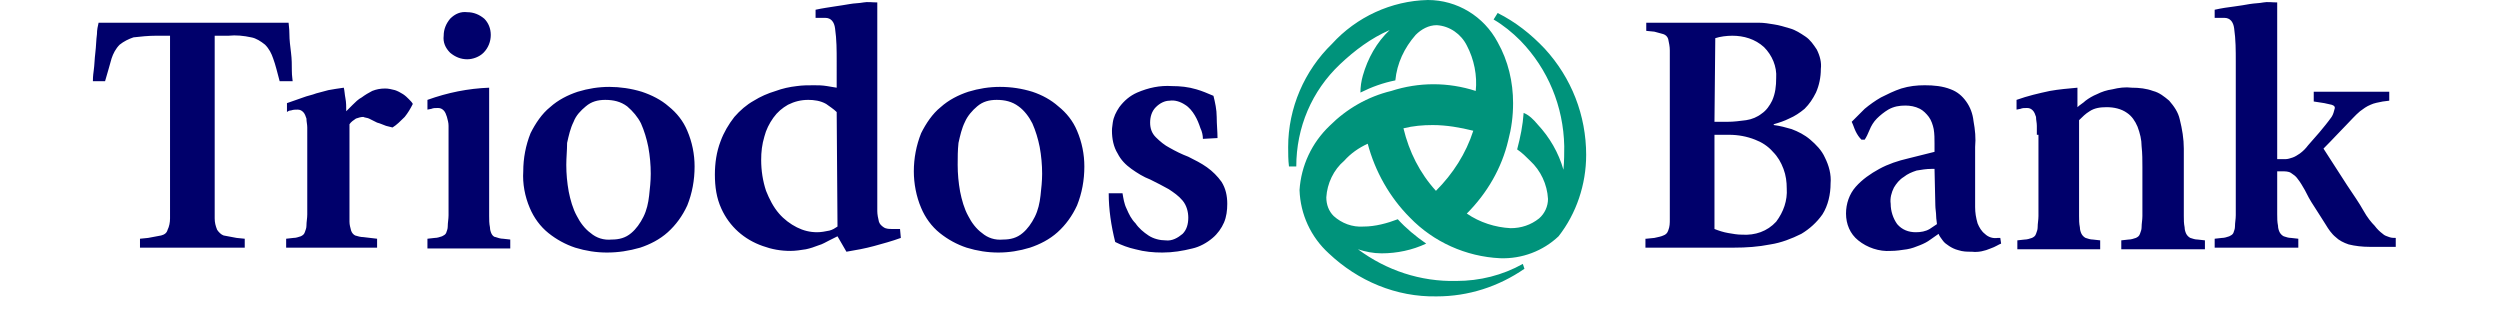 <svg version="1.1" id="Layer_1" xmlns="http://www.w3.org/2000/svg" width="254" height="33" viewBox="0 0 285 40" xml:space="preserve"><style>.st1{fill:#00006b}</style><path d="M183.9 19.1c0-4.9-1.8-9.5-5.1-13.1-1.7-1.8-3.6-3.3-5.8-4.4l-.5.8c1.2.7 2.3 1.6 3.3 2.6 3.4 3.5 5.3 8.1 5.4 13 0 .7 0 1.9-.1 2.9-.6-2.1-1.7-4-3.2-5.6-.5-.6-1-1.1-1.7-1.4-.1 1.5-.4 3-.8 4.5.6.4 1.1.9 1.6 1.4 1.3 1.2 2.1 2.9 2.2 4.7 0 .9-.4 1.8-1.1 2.4-1 .8-2.2 1.2-3.5 1.2-1.9-.1-3.8-.7-5.4-1.8 2.5-2.5 4.3-5.6 5.1-9 .4-1.5.6-3 .6-4.6 0-2.6-.6-5.2-1.9-7.5-1.7-3.2-5-5.2-8.6-5.2-4.5.1-8.8 2.1-11.8 5.4-3.4 3.3-5.4 7.9-5.4 12.7 0 .8 0 1.6.1 2.4h.9c0-4.8 1.9-9.3 5.4-12.6 1.8-1.7 3.8-3.2 6.1-4.2-1.6 1.5-2.7 3.5-3.3 5.6-.2.7-.3 1.4-.3 2.1 1.4-.7 2.8-1.2 4.3-1.5.2-2.1 1.1-4 2.5-5.6.7-.7 1.6-1.2 2.6-1.2 1.6.1 3 1.1 3.7 2.5.9 1.7 1.3 3.7 1.1 5.6-3.4-1.1-7-1.1-10.4 0-2.9.7-5.5 2.2-7.6 4.3-2.2 2.1-3.5 4.9-3.7 7.9.1 3 1.4 5.8 3.6 7.8 3.6 3.4 8.3 5.4 13.3 5.3 3.9 0 7.6-1.2 10.8-3.4l-.2-.6c-2.5 1.4-5.3 2.1-8.2 2.1-4.4.1-8.6-1.3-12.1-3.9.9.3 1.9.5 2.9.5 1.9 0 3.8-.4 5.5-1.2-1.3-.9-2.5-1.9-3.5-3-1.3.5-2.8.9-4.2.9-1.4.1-2.7-.4-3.7-1.3-.6-.6-.9-1.4-.9-2.3.1-1.7.9-3.4 2.2-4.5.8-.9 1.8-1.6 2.9-2.1.9 3.4 2.7 6.6 5.2 9.1 2.9 3 6.9 4.8 11.1 5 2.7.1 5.3-.9 7.2-2.7 2.2-2.8 3.4-6.4 3.4-10m-13.9-3c-.9 2.8-2.5 5.3-4.6 7.4-2-2.2-3.3-4.8-4-7.7 1.2-.3 2.4-.4 3.6-.4 1.7 0 3.4.3 5 .7" fill="#00937b"/><path class="st1" d="M9.5 4.4H7.8c-1 0-1.9.1-2.8.2-.6.2-1.2.5-1.7.9-.5.5-.8 1.1-1 1.7-.2.8-.5 1.7-.8 2.8H0c0-.2 0-.6.1-1.3s.1-1.4.2-2.2.1-1.6.2-2.3c0-.5.1-1 .2-1.4h23.4c0 .2.1.7.1 1.4s.1 1.5.2 2.3.1 1.5.1 2.2.1 1.1.1 1.3H23c-.3-1.1-.5-2-.8-2.8-.2-.6-.5-1.2-1-1.7-.5-.4-1.1-.8-1.7-.9-.9-.2-1.9-.3-2.8-.2H15v22.5c0 .5.1.9.3 1.4.2.3.5.6.8.7.5.1 1 .2 1.6.3l1 .1v1.1H5.8v-1.1l1-.1c.5-.1 1.1-.2 1.6-.3.4-.1.7-.3.8-.7.2-.4.3-.9.3-1.4V4.4zM26.4 16.8v-1.1c0-.4-.1-.7-.1-1.1-.1-.3-.2-.6-.4-.8-.2-.2-.4-.3-.7-.3-.3 0-.5 0-.8.1-.2 0-.4.1-.5.2v-1.1c.8-.3 1.5-.5 2-.7s1.1-.3 1.6-.5l1.5-.4c.5-.1 1.2-.2 1.9-.3.1.4.1.8.2 1.3s.1 1.1.1 1.6l.8-.8c.3-.3.7-.7 1.1-.9.4-.3.9-.6 1.3-.8.5-.2 1-.3 1.6-.3.4 0 .8.1 1.2.2.3.1.7.3 1 .5s.5.4.7.6c.2.2.4.4.5.6-.3.6-.6 1.1-1 1.6-.5.5-1 1-1.5 1.3-.3-.1-.5-.1-.8-.2-.3-.1-.7-.3-1.1-.4l-1-.5c-.2-.1-.5-.1-.7-.2-.3 0-.6.1-.9.2-.3.2-.6.4-.8.7v12c0 .4.1.7.2 1.1.1.3.3.5.5.6.3.1.7.2 1 .2l1.7.2v1.1H23.8v-1.1l.9-.1c.3 0 .6-.1.9-.2.2-.1.4-.2.5-.5s.2-.5.2-.8c0-.5.1-.9.1-1.4v-9.6zM41.2 29.4l.9-.1c.3 0 .6-.1.9-.2.2-.1.4-.2.5-.4.1-.3.2-.5.2-.8 0-.5.1-.9.1-1.4v-9.9-1.1c0-.4-.1-.7-.2-1.1-.1-.3-.2-.6-.4-.8s-.4-.3-.7-.3-.6 0-.8.1l-.5.1v-1.2c2.5-.9 5-1.4 7.6-1.5v15.8c0 .5 0 .9.1 1.4 0 .3.1.6.2.8.1.2.3.4.5.4.3.1.6.2.9.2l.9.1v1.1H41.2v-1.2zm4.9-22.1c-.8 0-1.5-.3-2.1-.8-.6-.6-.9-1.3-.8-2.1 0-.8.3-1.5.8-2.1.6-.6 1.3-.9 2.1-.8.8 0 1.5.3 2.1.8.5.5.8 1.2.8 2s-.3 1.6-.9 2.2c-.5.5-1.3.8-2 .8zM63.3 31.1c-1.3 0-2.6-.2-3.9-.6-1.2-.4-2.3-1-3.3-1.8s-1.8-1.9-2.3-3.1c-.6-1.4-.9-3-.8-4.5 0-1.6.3-3.2.9-4.7.6-1.2 1.4-2.4 2.4-3.2 1-.9 2.2-1.5 3.4-1.9 1.3-.4 2.6-.6 3.9-.6s2.7.2 4 .6c1.2.4 2.4 1 3.3 1.8 1 .8 1.8 1.8 2.3 3 .6 1.4.9 2.9.9 4.4 0 1.7-.3 3.3-.9 4.8-.6 1.3-1.4 2.4-2.4 3.3s-2.2 1.5-3.4 1.9c-1.4.4-2.7.6-4.1.6zm-5-10.8c0 1.1.1 2.2.3 3.3.2 1 .5 2.1 1 3 .4.8 1 1.6 1.7 2.1.7.6 1.6.9 2.6.8.9 0 1.7-.2 2.4-.8.6-.5 1.1-1.2 1.5-2s.6-1.7.7-2.6.2-1.8.2-2.7c0-1.1-.1-2.2-.3-3.3-.2-1-.5-2-.9-2.9-.4-.8-1-1.5-1.7-2.1-.8-.6-1.7-.8-2.7-.8-.9 0-1.7.2-2.4.8-.6.5-1.2 1.1-1.5 1.9-.4.8-.6 1.7-.8 2.6 0 .9-.1 1.8-.1 2.7zM91.6 7.6c0-1.4 0-2.7-.2-4.1-.1-.8-.5-1.3-1.2-1.3H89v-1c.9-.2 1.7-.3 2.3-.4s1.4-.2 1.9-.3 1.2-.1 1.7-.2 1.1 0 1.7 0V26c0 .4.1.9.2 1.3.1.3.3.5.6.7.3.2.7.2 1.1.2h.9l.1 1.1c-1.1.4-2.2.7-3.3 1-1.1.3-2.2.5-3.4.7l-1.1-1.9-1 .5c-.4.2-.9.5-1.3.6-.5.2-1.1.4-1.6.5-.6.1-1.3.2-1.9.2-1.2 0-2.3-.2-3.4-.6-2.3-.8-4.1-2.4-5.1-4.6-.6-1.3-.8-2.7-.8-4.2 0-1.4.2-2.8.7-4.1.4-1.1 1-2.1 1.7-3 .7-.8 1.5-1.5 2.4-2 .8-.5 1.7-.9 2.7-1.2.8-.3 1.7-.5 2.6-.6.7-.1 1.4-.1 2.1-.1.5 0 1 0 1.6.1l1.2.2V7.6zm0 6.2c-.4-.4-.9-.7-1.3-1-.7-.4-1.5-.5-2.2-.5-.9 0-1.7.2-2.5.6-.7.4-1.3.9-1.8 1.6-.5.7-.9 1.5-1.1 2.3-.3 1-.4 1.9-.4 2.9 0 1.3.2 2.6.6 3.8.4 1 .9 2 1.6 2.8.6.7 1.4 1.3 2.2 1.7.8.4 1.6.6 2.5.6.5 0 1-.1 1.5-.2.4-.1.7-.3 1-.5l-.1-14.1zM111.5 31.1c-1.3 0-2.6-.2-3.9-.6-1.2-.4-2.3-1-3.3-1.8s-1.8-1.9-2.3-3.1c-.6-1.4-.9-3-.9-4.5 0-1.6.3-3.2.9-4.7.6-1.2 1.4-2.4 2.4-3.2 1-.9 2.2-1.5 3.4-1.9 1.3-.4 2.6-.6 3.9-.6 1.4 0 2.7.2 4 .6 1.2.4 2.3 1 3.2 1.8 1 .8 1.8 1.8 2.3 3 .6 1.4.9 2.9.9 4.4 0 1.7-.3 3.3-.9 4.8-.6 1.3-1.4 2.4-2.4 3.3s-2.2 1.5-3.4 1.9c-1.3.4-2.6.6-3.9.6zm-5-10.8c0 1.1.1 2.2.3 3.3.2 1 .5 2.1 1 3 .4.8 1 1.6 1.7 2.1.7.6 1.6.9 2.6.8.9 0 1.7-.2 2.4-.8.6-.5 1.1-1.2 1.5-2s.6-1.7.7-2.6.2-1.8.2-2.7c0-1.1-.1-2.2-.3-3.3-.2-1-.5-2-.9-2.9-.4-.8-1-1.6-1.7-2.1-.8-.6-1.7-.8-2.7-.8-.9 0-1.7.2-2.4.8-.6.5-1.2 1.2-1.5 1.9-.4.8-.6 1.7-.8 2.6-.1.9-.1 1.8-.1 2.7zM136.7 17.1c0-.4-.1-.9-.3-1.3-.2-.6-.4-1.1-.7-1.6s-.7-1-1.2-1.3c-.6-.4-1.3-.6-1.9-.5-.6 0-1.2.3-1.7.8s-.7 1.2-.7 1.9.2 1.3.7 1.8 1.1 1 1.7 1.3c.7.4 1.5.8 2.3 1.1.8.4 1.6.8 2.3 1.3s1.3 1.1 1.8 1.8c.5.8.7 1.7.7 2.7 0 .8-.1 1.6-.4 2.3-.3.7-.8 1.4-1.4 1.9-.7.6-1.6 1.1-2.5 1.3-1.2.3-2.4.5-3.7.5-1.1 0-2.2-.1-3.3-.4-.9-.2-1.7-.5-2.5-.9-.5-2-.8-4-.8-6h1.7c.1.6.2 1.3.5 1.9.3.7.6 1.3 1.1 1.8.4.6 1 1.1 1.6 1.5s1.4.6 2.1.6c.8.1 1.5-.3 2.1-.8.5-.5.7-1.2.7-2 0-.7-.2-1.5-.7-2.1s-1.1-1-1.7-1.4c-.7-.4-1.5-.8-2.3-1.2-.8-.3-1.6-.8-2.3-1.3s-1.3-1.1-1.7-1.9c-.5-.8-.7-1.8-.7-2.8 0-.1 0-.4.1-1 .1-.7.4-1.3.8-1.9.6-.8 1.3-1.4 2.2-1.8 1.4-.6 2.8-.9 4.3-.8 1 0 2 .1 3 .4.7.2 1.4.5 2.1.8.2.8.4 1.7.4 2.6s.1 1.8.1 2.6l-1.8.1zM191.3 29.4l1-.1c.5-.1.9-.2 1.1-.3.3-.1.5-.3.6-.6.2-.5.2-.9.2-1.4V8.9 6.2c0-.5-.1-.9-.2-1.4-.1-.3-.3-.5-.6-.6-.4-.1-.7-.2-1.1-.3l-1-.1v-1h13.9c.6 0 1.2.1 1.8.2.7.1 1.3.3 2 .5s1.3.6 1.9 1c.6.4 1 1 1.4 1.6.4.8.6 1.6.5 2.4 0 1-.2 2-.6 2.9-.4.8-.8 1.4-1.4 2-.6.5-1.2.9-1.9 1.2-.6.3-1.2.5-1.9.7v.1c.8.1 1.5.3 2.2.5.8.3 1.6.7 2.3 1.3.7.6 1.4 1.3 1.8 2.2.5 1 .8 2.1.7 3.2 0 1.3-.3 2.7-1 3.8-.7 1-1.6 1.8-2.6 2.4-1.2.6-2.5 1.1-3.8 1.3-1.5.3-3 .4-4.5.4h-10.9v-1.1h.1zm8.4-14.4h1.6c.8 0 1.5-.1 2.3-.2.7-.1 1.4-.4 1.9-.8.6-.4 1-1 1.3-1.6.4-.9.5-1.8.5-2.8.1-1.4-.5-2.8-1.5-3.8-1.1-1-2.5-1.4-3.9-1.4-.7 0-1.5.1-2.1.3l-.1 10.3zm0 13.2c.5.2 1.1.4 1.7.5.6.1 1.1.2 1.7.2 1.6.1 3.1-.4 4.2-1.6.9-1.2 1.4-2.6 1.3-4.1 0-.8-.1-1.6-.4-2.4-.3-.8-.7-1.5-1.3-2.1-.6-.7-1.4-1.2-2.2-1.5-1-.4-2.1-.6-3.2-.6h-1.8v11.6zM235 30c-.3.1-.7.4-1.3.6-.7.3-1.5.5-2.3.4-.6 0-1.1 0-1.7-.2-.4-.1-.8-.3-1.1-.5s-.6-.4-.8-.7c-.2-.3-.4-.5-.5-.8l-1 .7c-.4.3-.8.5-1.3.7s-1 .4-1.6.5c-.7.1-1.3.2-2 .2-1.4.1-2.9-.4-4-1.3-1-.8-1.5-2-1.5-3.3 0-1.2.4-2.4 1.2-3.3s1.8-1.6 2.9-2.2c1.1-.6 2.3-1 3.6-1.3l3.2-.8v-1c0-.6 0-1.2-.1-1.8-.1-.5-.3-1.1-.6-1.5s-.7-.8-1.1-1c-.6-.3-1.2-.4-1.8-.4-.7 0-1.4.1-2.1.5-.5.3-1 .7-1.4 1.1-.4.4-.7.9-.9 1.4-.2.5-.4.9-.6 1.2h-.4c-.3-.3-.5-.6-.7-1s-.3-.8-.5-1.2l1.6-1.6c.6-.5 1.3-1 2-1.4.8-.4 1.6-.8 2.5-1.1 1-.3 1.9-.4 2.9-.4 1.1 0 2.2.1 3.2.5.8.3 1.4.8 1.9 1.5s.8 1.5.9 2.4c.2 1.1.3 2.1.2 3.2v7.4c0 .7.1 1.3.3 2 .2.5.5 1 .9 1.3.4.4 1 .6 1.6.5h.3l.1.7zm-8.2-9.2h-.4c-.6 0-1.2.1-1.8.2-.6.2-1.1.4-1.6.8-.5.3-.9.8-1.2 1.3-.3.6-.5 1.3-.4 2 0 .9.3 1.8.8 2.5.6.7 1.4 1 2.3 1 .6 0 1.2-.1 1.7-.4l.9-.6c0-.2-.1-.6-.1-1s-.1-.9-.1-1.3l-.1-4.5zM239.4 16.6v-1.1c0-.4-.1-.7-.1-1.1-.1-.3-.2-.6-.4-.8s-.4-.3-.7-.3-.6 0-.8.1l-.5.1v-1.2c1.4-.5 2.7-.8 4.1-1.1 1.1-.2 2.3-.3 3.4-.4v2.4c.3-.3.7-.5 1-.8.4-.3.9-.6 1.4-.8.6-.3 1.2-.5 1.9-.6.8-.2 1.6-.3 2.4-.2.9 0 1.8.1 2.6.4.8.2 1.4.7 2 1.2.6.7 1.1 1.4 1.3 2.3.3 1.2.5 2.4.5 3.6v8.3c0 .5 0 .9.1 1.4 0 .3.1.6.2.8.1.2.3.4.5.5.3.1.6.2.9.2l.9.1v1.1h-10.3v-1.1l.9-.1c.3 0 .6-.1.9-.2.2-.1.4-.2.5-.5s.2-.5.2-.8c0-.5.1-.9.1-1.4v-6c0-.8 0-1.7-.1-2.6 0-.8-.2-1.6-.5-2.4-.3-.7-.7-1.3-1.3-1.7-.7-.5-1.6-.7-2.5-.7-.8 0-1.5.1-2.1.5-.5.3-.9.7-1.3 1.1v11.8c0 .5 0 .9.1 1.4 0 .3.1.6.2.8.1.2.3.4.5.5.3.1.6.2.9.2l.9.1v1.1H237v-1.1l.9-.1c.3 0 .6-.1.9-.2.2-.1.4-.2.5-.5s.2-.5.2-.8c0-.5.1-.9.1-1.4v-10h-.2zM261.3 29.4l.9-.1c.3 0 .6-.1.9-.2.2-.1.4-.2.5-.4.1-.3.2-.5.2-.8 0-.5.1-.9.1-1.4V7.6c0-1.4 0-2.7-.2-4.1-.1-.8-.5-1.3-1.2-1.3h-1.2v-1c.9-.2 1.6-.3 2.4-.4s1.3-.2 1.9-.3 1.2-.1 1.7-.2 1.1 0 1.7 0v19.3h1c.3 0 .6-.1.9-.2s.6-.3.9-.5c.4-.3.7-.6 1-1l1.4-1.6c.5-.6 1-1.2 1.5-1.9.2-.3.3-.7.4-1.1 0-.2-.1-.3-.4-.4l-.9-.2-1.3-.2v-1.2h9.3v1.1l-.8.1c-.5.1-1.1.2-1.5.4-.5.2-.9.5-1.3.8-.6.5-1.1 1.1-1.7 1.7-.7.7-1.6 1.7-2.8 2.9l2.9 4.5c.8 1.2 1.5 2.2 2 3.1s1 1.5 1.4 1.9c.3.4.6.7 1 1 .2.2.5.3.8.4s.5.1.8.1v1.1h-3.2c-.9 0-1.8-.1-2.6-.3-.6-.2-1.2-.5-1.6-.9-.5-.4-.9-1-1.2-1.5-.4-.6-.8-1.3-1.4-2.2s-.9-1.5-1.2-2.1c-.3-.5-.5-.9-.9-1.4-.2-.3-.5-.5-.8-.7s-.7-.2-1.1-.2h-.6v5.3c0 .5 0 .9.1 1.4 0 .3.1.6.2.8.1.2.3.4.5.5.3.1.6.2.9.2l.9.1v1.1h-10.3v-1.1z"/></svg>